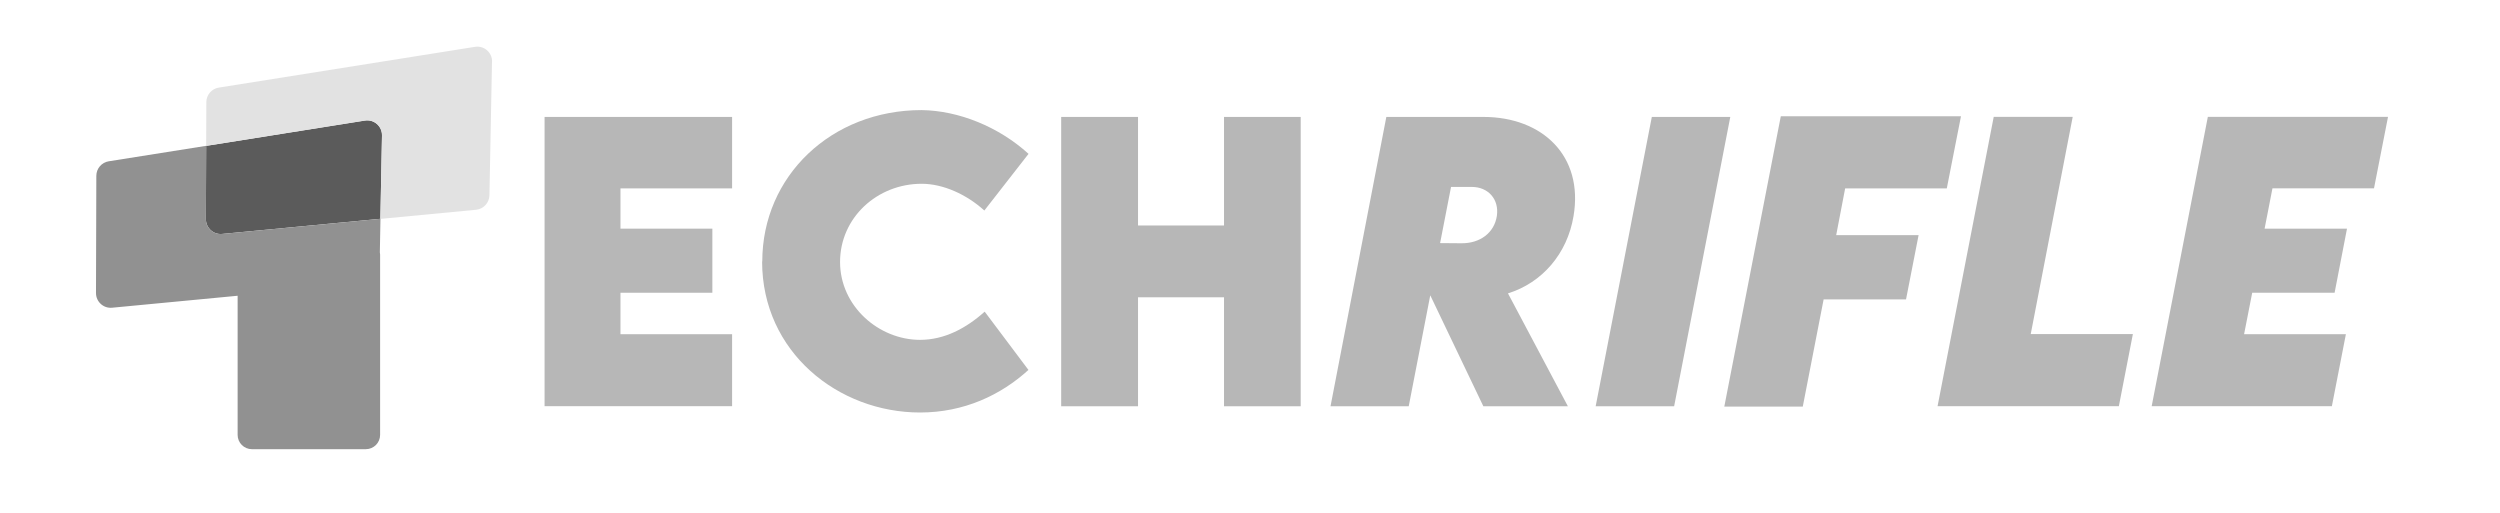 <?xml version="1.0" encoding="UTF-8"?>
<svg xmlns="http://www.w3.org/2000/svg" id="Layer_1" version="1.1" viewBox="0 0 292.48 60">
  <defs>
    <style>
      .st0 {
        fill: #e2e2e2;
      }

      .st1 {
        fill: #919191;
      }

      .st2 {
        fill: #5b5b5b;
      }

      .st3 {
        display: none;
      }

      .st4 {
        fill: #b7b7b7;
      }
    </style>
  </defs>
  <rect class="st3" width="292.48" height="60"></rect>
  <g>
    <path class="st2" d="M44.69,15.84l-.19,9.76c-6.17.59-12.34,1.18-18.52,1.77-1.01.1-1.89-.7-1.89-1.72.01-2.86.02-5.72.03-8.59,6.19-.99,12.38-1.97,18.57-2.96,1.06-.17,2.02.66,2,1.74Z"></path>
    <path class="st0" d="M57.56,7.21l-.3,15.64c-.02.88-.69,1.6-1.56,1.69-3.73.36-7.46.71-11.2,1.07l.19-9.76c.02-1.07-.93-1.91-2-1.74-6.19.99-12.38,1.97-18.57,2.96,0-1.71.01-3.42.02-5.12,0-.84.62-1.57,1.45-1.7,9.99-1.59,19.99-3.18,29.98-4.77,1.06-.17,2.02.66,2,1.74Z"></path>
    <path class="st1" d="M44.5,25.6c-6.17.59-12.34,1.18-18.52,1.77-1.01.1-1.89-.7-1.89-1.72.01-2.86.02-5.72.03-8.59-3.8.6-7.6,1.21-11.4,1.81-.83.13-1.45.85-1.45,1.7-.02,4.57-.03,9.14-.04,13.71,0,1.02.87,1.82,1.89,1.72,4.89-.47,9.78-.93,14.68-1.4v16.28c0,.92.75,1.67,1.67,1.67h13.33c.92,0,1.67-.75,1.67-1.67v-21.1c0-.09-.01-.18-.03-.27l.07-3.9Z"></path>
  </g>
  <path class="st4" d="M72.59,22.03v4.72h10.75v7.5h-10.75v4.85h13.06v8.42h-21.94V13.68h21.94v8.36h-13.06Z"></path>
  <path class="st4" d="M89.18,30.6c0-10.02,8.1-17.72,18.64-17.72,4.37.06,9.05,1.97,12.51,5.12l-5.17,6.63c-2.08-1.89-4.83-3.13-7.33-3.13-5.21,0-9.55,3.97-9.55,9.15s4.54,9.11,9.36,9.11c2.83,0,5.38-1.34,7.56-3.3l5.12,6.82c-3.23,2.94-7.54,4.98-12.68,4.98-9.55,0-18.48-7.05-18.48-17.68Z"></path>
  <path class="st4" d="M152.17,13.68v33.85h-8.97v-12.75h-10.06v12.75h-8.99V13.68h8.99v12.7h10.06v-12.7h8.97Z"></path>
  <path class="st4" d="M176.42,34.32l7.01,13.21h-9.89l-6.21-12.98-2.52,12.98h-9.15l6.53-33.85h11.36c6.87,0,11.74,4.54,10.54,11.61-.73,4.39-3.67,7.79-7.66,9.03ZM168.48,28.44l2.44.02c2.25.04,3.9-1.24,4.2-3.19.29-1.95-1.01-3.4-2.92-3.4h-2.44l-1.28,6.57Z"></path>
  <path class="st4" d="M193.26,13.68h9.17l-6.57,33.85h-9.18l6.57-33.85Z"></path>
  <path class="st4" d="M215.87,22.03l-1.05,5.48h9.64l-1.47,7.52h-9.64l-2.44,12.54h-9.18l6.61-33.97h21.08l-1.66,8.44h-11.9Z"></path>
  <path class="st4" d="M249.53,39.08l-1.64,8.44h-21.21l6.57-33.85h9.24l-4.91,25.41h11.95Z"></path>
  <path class="st4" d="M265.86,22.03l-.92,4.72h9.64l-1.45,7.5h-9.64l-.95,4.85h11.91l-1.64,8.42h-21.08l6.57-33.85h21.08l-1.64,8.36h-11.88Z"></path>
</svg>
